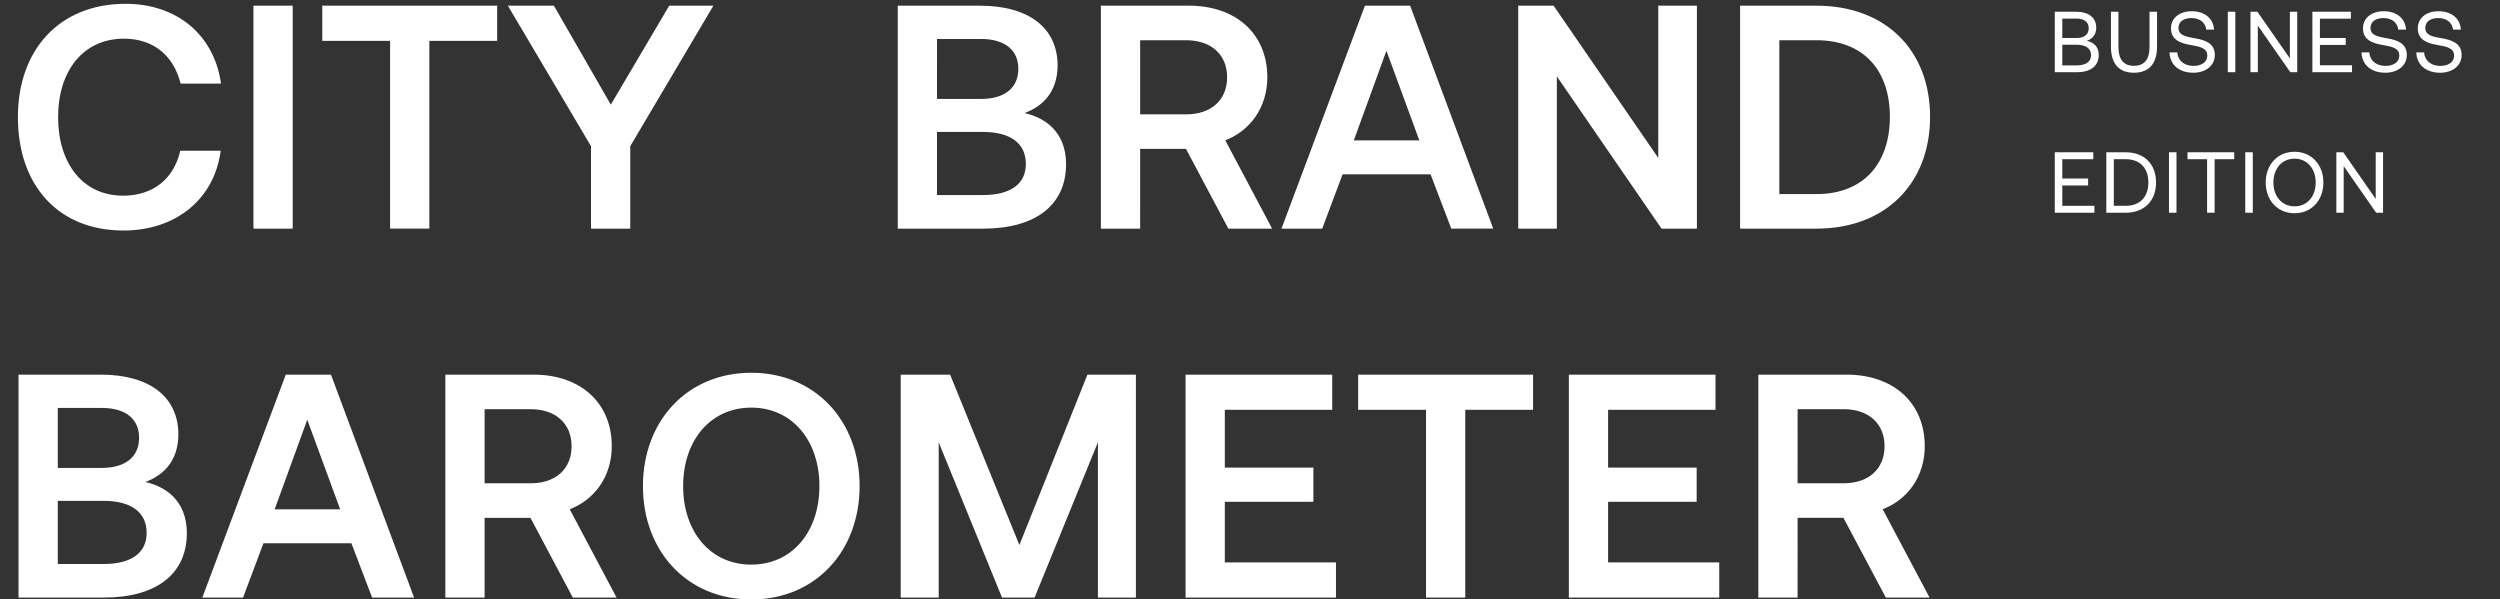 <svg xmlns="http://www.w3.org/2000/svg" width="338" height="81" fill="none"><rect width="100%" height="100%" fill="#333333" stroke="none"/><path fill="#fff" d="M16.685 30.954c-8.661 0-14.053-5.986-14.053-15.114C2.632 6.798 8.194.727 16.982.727c6.792 0 11.675 4.075 12.651 10.358h-5.052c-.976-3.735-3.778-6.07-7.811-6.07-5.647 0-9.128 4.457-9.128 10.825 0 6.326 3.396 10.826 9 10.826 4.118 0 6.963-2.292 7.897-6.07h5.052c-.934 6.282-5.986 10.358-12.906 10.358Zm17.793-.255V.981h4.882V30.7h-4.882Zm9.304-25.387V.982h23.223v4.33h-9.17v25.387h-4.882V5.312h-9.17Zm36.335 14.392L69.035.98h5.731l7.812 13.586L90.603.98h5.476L85 19.704v10.995h-4.882V19.704Z"/><path fill="#fff" d="M29.633 11.085v.213h.248l-.038-.245-.21.032Zm-5.052 0-.205.054.041.159h.164v-.213Zm-.042 9.51v-.212h-.167l-.04.161.207.051Zm5.052 0 .21.031.036-.243h-.246v.212ZM16.685 30.742c-4.28 0-7.733-1.478-10.118-4.066-2.387-2.59-3.722-6.313-3.722-10.836H2.42c0 4.605 1.36 8.44 3.835 11.124 2.475 2.687 6.048 4.202 10.43 4.202v-.424ZM2.845 15.84c0-4.478 1.376-8.2 3.821-10.802C9.11 2.438 12.64.939 16.982.939V.514c-4.445 0-8.091 1.537-10.625 4.233C3.824 7.442 2.42 11.276 2.42 15.84h.425ZM16.982.94c6.695 0 11.482 4.006 12.441 10.18l.42-.066C28.849 4.659 23.872.514 16.982.514V.94Zm12.651 9.934h-5.052v.425h5.052v-.425Zm-4.847.159c-.498-1.906-1.465-3.466-2.833-4.55-1.368-1.083-3.125-1.68-5.183-1.68v.425c1.974 0 3.635.57 4.92 1.588 1.285 1.019 2.207 2.494 2.686 4.324l.41-.107Zm-8.017-6.23c-2.884 0-5.226 1.141-6.844 3.102C8.31 9.861 7.43 12.62 7.43 15.84h.424c0-3.147.86-5.802 2.398-7.666 1.534-1.86 3.755-2.947 6.518-2.947v-.425ZM7.43 15.84c0 3.2.86 5.957 2.447 7.919 1.59 1.967 3.902 3.12 6.766 3.12v-.425c-2.74 0-4.928-1.098-6.436-2.962-1.512-1.87-2.352-4.525-2.352-7.652H7.43Zm9.213 11.038c2.1 0 3.888-.584 5.273-1.663 1.385-1.078 2.353-2.64 2.83-4.569l-.413-.102c-.457 1.85-1.378 3.324-2.678 4.336-1.3 1.012-2.993 1.574-5.012 1.574v.424Zm7.897-6.07h5.052v-.425h-5.052v.424Zm4.842-.244c-.917 6.167-5.868 10.178-12.696 10.178v.424c7.012 0 12.164-4.14 13.116-10.54l-.42-.062Zm5.097 10.135h-.212v.212h.212V30.7Zm0-29.718V.77h-.212v.212h.212Zm4.882 0h.213V.77h-.213v.212Zm0 29.718v.212h.213V30.7h-.213Zm-4.67 0V.981h-.424V30.7h.424Zm-.212-29.505h4.882V.769h-4.882v.425Zm4.67-.213V30.7h.425V.981h-.425Zm.212 29.506h-4.882v.425h4.882v-.425Zm4.422-25.175h-.212v.212h.212v-.212Zm0-4.33V.768h-.212v.212h.212Zm23.223 0h.212V.768h-.212v.212Zm0 4.33v.212h.212v-.212h-.212Zm-9.17 0v-.213h-.212v.213h.212Zm0 25.387v.212h.212V30.7h-.212Zm-4.882 0h-.213v.212h.213V30.7Zm0-25.387h.212v-.213h-.212v.213Zm-8.958 0V.982h-.425v4.33h.425Zm-.212-4.118h23.222V.769H43.783v.425ZM66.793.98v4.33h.424V.982h-.424Zm.212 4.118h-9.17v.425h9.17v-.425Zm-9.382.213v25.387h.424V5.312h-.424Zm.212 25.175h-4.882v.425h4.882v-.425Zm-4.67.212V5.312h-.425v25.387h.425Zm-.212-25.6h-9.17v.425h9.17v-.425Zm27.163 14.605h.213v-.059l-.03-.05-.183.109ZM69.037.98V.77h-.372l.19.32.182-.108Zm5.731 0 .184-.105-.06-.107h-.124v.212Zm7.812 13.586-.184.105.181.316.186-.313-.183-.108ZM90.603.98V.77h-.121l-.062.104.183.108Zm5.476 0 .183.109.19-.32h-.373V.98ZM85 19.704l-.183-.108-.03.05v.058H85Zm0 10.995v.212h.212V30.7h-.212Zm-4.882 0h-.213v.212h.213V30.7Zm.182-11.104L69.22.873l-.366.217 11.08 18.722.366-.216ZM69.036 1.195h5.731V.769h-5.731v.425Zm5.547-.107 7.812 13.585.368-.211L74.95.876l-.368.211Zm8.179 13.588 8.023-13.586-.365-.216-8.024 13.586.366.216Zm7.84-13.481h5.477V.769h-5.476v.425Zm5.294-.32-11.08 18.722.365.216L96.261 1.09l-.364-.217Zm-11.11 18.83v10.995h.425V19.704h-.425ZM85 30.487h-4.882v.425h4.882v-.425Zm-4.67.212V19.704h-.425v10.995h.425ZM2.717 80.582V50.864h10.91c6.539 0 10.275 2.972 10.275 7.854 0 3.524-1.996 5.647-5.095 6.496 3.524.552 6.24 2.632 6.24 6.877 0 5.265-3.863 8.491-11.037 8.491H2.717ZM13.755 54.94H7.6v8.533h6.156c3.354 0 5.264-1.613 5.264-4.288 0-2.632-1.868-4.245-5.264-4.245Zm.297 12.566H7.6v8.958h6.453c3.906 0 5.986-1.656 5.986-4.415 0-2.93-2.207-4.543-5.986-4.543Zm18.66 13.076h-5.053l11.123-29.718H44.6l11.08 29.718h-5.222l-2.802-7.344H35.471l-2.76 7.344Zm8.83-24.453L36.83 69.077h9.467l-4.755-12.948Zm18.883 24.453V50.864h11.717c6.198 0 10.359 3.694 10.359 9.468 0 3.99-2.293 7.174-5.774 8.405l6.283 11.845h-5.434l-5.731-10.783h-6.538v10.783h-4.882ZM71.76 55.11h-6.453v10.443h6.453c3.481 0 5.731-2.037 5.731-5.221 0-3.185-2.25-5.222-5.731-5.222Zm44.246 10.613c0 8.703-5.901 15.114-14.434 15.114-8.534 0-14.435-6.41-14.435-15.114 0-8.703 5.901-15.114 14.435-15.114 8.533 0 14.434 6.411 14.434 15.114Zm-23.86 0c0 6.283 3.78 10.826 9.426 10.826 5.646 0 9.424-4.543 9.424-10.826s-3.778-10.826-9.424-10.826c-5.647 0-9.425 4.543-9.425 10.826Zm29.842 14.859V50.864h6.326l9.509 23.392 9.34-23.392h6.198v29.718h-4.712V58.718l-8.915 21.864h-4.118L126.7 58.718v21.864h-4.712Zm38.514 0V50.864h19.401v4.33h-14.519v8.237h11.972v4.203h-11.972v8.618h15.029v4.33h-19.911Zm23.337-25.387v-4.33h23.222v4.33h-9.17v25.387h-4.882V55.195h-9.17Zm28.483 25.387V50.864h19.401v4.33h-14.519v8.237h11.972v4.203h-11.972v8.618h15.029v4.33h-19.911Zm25.62 0V50.864h11.717c6.199 0 10.359 3.694 10.359 9.468 0 3.99-2.292 7.174-5.774 8.405l6.284 11.845h-5.435l-5.731-10.783h-6.538v10.783h-4.882Zm11.335-25.472h-6.453v10.443h6.453c3.481 0 5.732-2.037 5.732-5.221 0-3.185-2.251-5.222-5.732-5.222Z"/><path fill="#fff" d="M2.717 80.582h-.212v.212h.212v-.212Zm0-29.718v-.212h-.212v.212h.212Zm16.09 14.35-.056-.205.023.414.033-.21ZM7.6 54.94v-.212h-.212v.212h.212Zm0 8.533h-.212v.212h.212v-.212Zm0 4.033v-.212h-.212v.212h.212Zm0 8.958h-.212v.212h.212v-.212Zm-4.67 4.118V50.864h-.424v29.718h.424Zm-.212-29.505h10.91v-.425H2.718v.425Zm10.91 0c3.241 0 5.758.736 7.46 2.051 1.694 1.31 2.602 3.209 2.602 5.59h.425c0-2.5-.96-4.529-2.768-5.926-1.8-1.391-4.42-2.14-7.718-2.14v.425Zm10.062 7.641c0 1.72-.486 3.082-1.336 4.116-.853 1.036-2.084 1.76-3.602 2.175l.112.41c1.582-.434 2.897-1.197 3.817-2.315.922-1.12 1.434-2.582 1.434-4.386h-.425Zm-4.915 6.705c1.732.272 3.246.916 4.325 1.995 1.075 1.075 1.737 2.6 1.737 4.673h.424c0-2.171-.697-3.81-1.861-4.974-1.16-1.16-2.767-1.832-4.559-2.113l-.066.42Zm6.062 6.668c0 2.576-.942 4.633-2.748 6.053-1.812 1.425-4.519 2.226-8.078 2.226v.424c3.615 0 6.428-.812 8.34-2.316 1.92-1.51 2.91-3.698 2.91-6.387h-.424ZM14.01 80.37H2.717v.424H14.01v-.424Zm-.255-25.643H7.6v.425h6.156v-.425Zm-6.368.213v8.533h.425V54.94h-.425Zm.212 8.745h6.156v-.424H7.6v.424Zm6.156 0c1.708 0 3.078-.41 4.025-1.189.952-.783 1.452-1.919 1.452-3.31h-.425c0 1.282-.456 2.29-1.297 2.982-.847.697-2.11 1.093-3.755 1.093v.424Zm5.477-4.5c0-1.37-.489-2.495-1.436-3.274-.942-.773-2.312-1.184-4.04-1.184v.425c1.667 0 2.929.396 3.77 1.087.836.687 1.281 1.684 1.281 2.946h.425Zm-5.18 8.109H7.6v.425h6.453v-.425Zm-6.665.212v8.958h.425v-8.958h-.425Zm.212 9.17h6.453v-.424H7.6v.424Zm6.453 0c1.979 0 3.527-.419 4.586-1.215 1.067-.803 1.613-1.973 1.613-3.412h-.425c0 1.32-.494 2.358-1.444 3.073-.958.72-2.403 1.13-4.33 1.13v.424Zm6.199-4.627c0-1.525-.578-2.726-1.661-3.54-1.075-.807-2.623-1.215-4.538-1.215v.425c1.864 0 3.308.398 4.283 1.13.965.725 1.491 1.795 1.491 3.2h.425Zm12.46 8.533v.212h.148l.051-.137-.198-.075Zm-5.052 0-.198-.074-.108.286h.306v-.212Zm11.123-29.718v-.212h-.147l-.051.138.198.074Zm5.817 0 .199-.074-.052-.138h-.147v.212Zm11.08 29.718v.212h.306l-.107-.286-.199.074Zm-5.222 0-.198.076.052.136h.146v-.212Zm-2.802-7.344.199-.076-.053-.137h-.146v.212Zm-12.184 0v-.213h-.147l-.052.138.199.075Zm6.07-17.11.2-.073-.2-.545-.199.546.2.073ZM36.83 69.078l-.2-.073-.104.285h.303v-.212Zm9.467 0v.212h.304l-.105-.285-.2.073ZM32.712 80.37h-5.053v.424h5.053v-.424Zm-4.854.286L38.981 50.94l-.397-.15L27.46 80.509l.397.148Zm10.924-29.58H44.6v-.424h-5.817v.425Zm5.618-.138 11.08 29.718.398-.148-11.08-29.718-.398.148ZM55.68 80.37h-5.223v.424h5.222v-.424Zm-5.024.136-2.802-7.344-.397.151 2.802 7.345.397-.152Zm-3-7.48H35.47v.424h12.184v-.425Zm-12.384.137-2.76 7.344.398.15 2.76-7.345-.398-.15Zm6.07-17.107L36.63 69.004l.399.146L41.741 56.2l-.399-.145ZM36.83 69.289h9.467v-.424H36.83v.424Zm9.666-.285-4.755-12.949-.398.147 4.754 12.948.399-.146Zm13.929 11.578h-.213v.212h.213v-.212Zm0-29.718v-.212h-.213v.212h.213Zm16.302 17.873-.07-.2-.233.082.115.218.188-.1Zm6.283 11.845v.212h.353l-.165-.311-.188.099Zm-5.434 0-.187.1.06.112h.127v-.212Zm-5.731-10.783.187-.1-.06-.113h-.127v.213Zm-6.538 0v-.213h-.212v.213h.212Zm0 10.783v.212h.212v-.212h-.212Zm0-25.472v-.213h-.212v.213h.212Zm0 10.443h-.212v.213h.212v-.213Zm-4.67 15.029V50.864h-.425v29.718h.425Zm-.212-29.505h11.717v-.425H60.425v.425Zm11.717 0c3.058 0 5.593.91 7.361 2.513 1.766 1.6 2.785 3.908 2.785 6.741h.425c0-2.94-1.061-5.366-2.925-7.056-1.861-1.687-4.505-2.623-7.646-2.623v.425Zm10.146 9.255c0 3.903-2.238 7.005-5.632 8.205l.142.4c3.568-1.261 5.915-4.528 5.915-8.605h-.425Zm-5.749 8.505 6.284 11.844.375-.198-6.283-11.845-.376.199ZM83.01 80.37h-5.434v.424h5.434v-.424Zm-5.247.112L72.033 69.7l-.376.2 5.732 10.783.374-.2Zm-5.918-10.896h-6.538v.425h6.538v-.425Zm-6.75.213v10.783h.424V69.799h-.424Zm.212 10.57h-4.882v.425h4.882v-.424Zm6.453-25.472h-6.453v.425h6.453v-.425Zm-6.665.213v10.443h.424V55.11h-.424Zm.212 10.656h6.453v-.425h-6.453v.425Zm6.453 0c1.781 0 3.269-.522 4.314-1.473 1.047-.952 1.63-2.317 1.63-3.962h-.425c0 1.54-.542 2.786-1.49 3.648-.951.865-2.33 1.362-4.03 1.362v.425Zm5.943-5.435c0-1.644-.582-3.01-1.63-3.962-1.044-.95-2.532-1.472-4.313-1.472v.425c1.7 0 3.078.497 4.028 1.362.949.862 1.49 2.108 1.49 3.648h.425Zm38.091 5.392c0 8.597-5.818 14.901-14.222 14.901v.425c8.661 0 14.646-6.517 14.646-15.326h-.424Zm-14.222 14.901c-8.405 0-14.223-6.303-14.223-14.9h-.424c0 8.808 5.985 15.325 14.647 15.325v-.425Zm-14.223-14.9c0-8.598 5.818-14.902 14.223-14.902v-.425c-8.662 0-14.647 6.517-14.647 15.326h.424Zm14.223-14.902c8.404 0 14.222 6.304 14.222 14.901h.424c0-8.809-5.985-15.326-14.646-15.326v.425Zm-9.638 14.901c0 3.183.958 5.942 2.647 7.907 1.69 1.97 4.106 3.131 6.991 3.131v-.424c-2.763 0-5.06-1.11-6.67-2.983-1.611-1.876-2.543-4.53-2.543-7.63h-.425Zm9.638 11.038c2.884 0 5.299-1.162 6.99-3.13 1.689-1.966 2.647-4.725 2.647-7.908h-.425c0 3.1-.932 5.755-2.544 7.63-1.609 1.874-3.906 2.984-6.668 2.984v.424Zm9.637-11.038c0-3.183-.958-5.941-2.647-7.907-1.691-1.969-4.106-3.13-6.99-3.13v.424c2.762 0 5.059 1.109 6.668 2.982 1.612 1.877 2.544 4.531 2.544 7.631h.425Zm-9.637-11.038c-2.885 0-5.3 1.162-6.991 3.13-1.69 1.967-2.647 4.725-2.647 7.908h.425c0-3.1.932-5.755 2.544-7.63 1.61-1.874 3.906-2.983 6.669-2.983v-.425Zm20.416 25.897h-.212v.212h.212v-.212Zm0-29.718v-.212h-.212v.212h.212Zm6.326 0 .196-.08-.054-.132h-.142v.212Zm9.509 23.392-.196.08.198.488.195-.489-.197-.079Zm9.34-23.392v-.212h-.144l-.053.133.197.08Zm6.198 0h.213v-.212h-.213v.212Zm0 29.718v.212h.213v-.212h-.213Zm-4.712 0h-.212v.212h.212v-.212Zm0-21.864h.212l-.409-.08.197.08Zm-8.915 21.864v.212h.142l.054-.132-.196-.08Zm-4.118 0-.197.08.054.132h.143v-.212ZM126.7 58.718l.197-.08-.409.08h.212Zm0 21.864v.212h.213v-.212h-.213Zm-4.5 0V50.864h-.424v29.718h.424Zm-.212-29.505h6.326v-.425h-6.326v.425Zm6.129-.133 9.51 23.392.393-.16-9.51-23.392-.393.16Zm9.903 23.391 9.34-23.392-.394-.157-9.34 23.392.394.157Zm9.143-23.258h6.198v-.425h-6.198v.425Zm5.986-.213v29.718h.425V50.864h-.425Zm.212 29.506h-4.712v.424h4.712v-.424Zm-4.5.212V58.718h-.424v21.864h.424Zm-.409-21.944-8.915 21.864.393.16 8.916-21.864-.394-.16Zm-8.718 21.732h-4.118v.424h4.118v-.424Zm-3.922.132-8.915-21.864-.393.16 8.915 21.864.393-.16Zm-9.324-21.784v21.864h.425V58.718h-.425Zm.212 21.652h-4.712v.424h4.712v-.424Zm33.802.212h-.213v.212h.213v-.212Zm0-29.718v-.212h-.213v.212h.213Zm19.401 0h.212v-.212h-.212v.212Zm0 4.33v.213h.212v-.212h-.212Zm-14.519 0v-.212h-.212v.212h.212Zm0 8.237h-.212v.212h.212v-.212Zm11.972 0h.212v-.213h-.212v.213Zm0 4.203v.212h.212v-.212h-.212Zm-11.972 0v-.213h-.212v.213h.212Zm0 8.618h-.212v.212h.212v-.212Zm15.029 0h.212v-.212h-.212v.212Zm0 4.33v.212h.212v-.212h-.212Zm-19.699 0V50.864h-.425v29.718h.425Zm-.212-29.505h19.401v-.425h-19.401v.425Zm19.189-.213v4.33h.424v-4.33h-.424Zm.212 4.118h-14.519v.425h14.519v-.425Zm-14.731.212v8.237h.424v-8.236h-.424Zm.212 8.449h11.972v-.425h-11.972v.425Zm11.76-.212v4.203h.424V63.43h-.424Zm.212 3.99h-11.972v.425h11.972v-.425Zm-12.184.213v8.618h.424v-8.618h-.424Zm.212 8.83h15.029v-.424h-15.029v.424Zm14.816-.212v4.33h.425v-4.33h-.425Zm.213 4.118h-19.911v.424h19.911v-.424Zm3.426-25.176h-.212v.213h.212v-.212Zm0-4.33v-.212h-.212v.212h.212Zm23.222 0h.213v-.212h-.213v.212Zm0 4.33v.213h.213v-.212h-.213Zm-9.17 0v-.212h-.212v.212h.212Zm0 25.388v.212h.213v-.212h-.213Zm-4.882 0h-.212v.212h.212v-.212Zm0-25.387h.212v-.213h-.212v.212Zm-8.958 0v-4.33h-.424v4.33h.424Zm-.212-4.118h23.222v-.425h-23.222v.425Zm23.01-.213v4.33h.425v-4.33h-.425Zm.212 4.118h-9.17v.425h9.17v-.425Zm-9.382.212v25.388h.425V55.195h-.425Zm.212 25.176h-4.882v.424h4.882v-.424Zm-4.67.212V55.195h-.424v25.387h.424Zm-.212-25.6h-9.17v.425h9.17v-.425Zm19.313 25.6h-.212v.212h.212v-.212Zm0-29.718v-.212h-.212v.212h.212Zm19.401 0h.213v-.212h-.213v.212Zm0 4.33v.213h.213v-.212h-.213Zm-14.519 0v-.212h-.212v.212h.212Zm0 8.237h-.212v.212h.212v-.212Zm11.972 0h.213v-.213h-.213v.213Zm0 4.203v.212h.213v-.212h-.213Zm-11.972 0v-.213h-.212v.213h.212Zm0 8.618h-.212v.212h.212v-.212Zm15.029 0h.212v-.212h-.212v.212Zm0 4.33v.212h.212v-.212h-.212Zm-19.699 0V50.864h-.424v29.718h.424Zm-.212-29.505h19.401v-.425h-19.401v.425Zm19.189-.213v4.33h.425v-4.33h-.425Zm.212 4.118h-14.519v.425h14.519v-.425Zm-14.731.212v8.237h.425v-8.236h-.425Zm.212 8.449h11.972v-.425h-11.972v.425Zm11.76-.212v4.203h.425V63.43h-.425Zm.212 3.99h-11.972v.425h11.972v-.425Zm-12.184.213v8.618h.425v-8.618h-.425Zm.212 8.83h15.029v-.424h-15.029v.424Zm14.817-.212v4.33h.424v-4.33h-.424Zm.212 4.118h-19.911v.424h19.911v-.424Zm5.709.212h-.212v.212h.212v-.212Zm0-29.718v-.212h-.212v.212h.212Zm16.302 17.873-.07-.2-.233.082.116.218.187-.1Zm6.284 11.845v.212h.352l-.165-.311-.187.099Zm-5.435 0-.187.1.06.112h.127v-.212Zm-5.731-10.783.188-.1-.06-.113h-.128v.213Zm-6.538 0v-.213h-.212v.213h.212Zm0 10.783v.212h.212v-.212h-.212Zm0-25.472v-.213h-.212v.213h.212Zm0 10.443h-.212v.213h.212v-.213Zm-4.67 15.029V50.864h-.424v29.718h.424Zm-.212-29.505h11.717v-.425h-11.717v.425Zm11.717 0c3.058 0 5.593.91 7.362 2.513 1.766 1.6 2.785 3.908 2.785 6.741h.424c0-2.94-1.061-5.366-2.924-7.056-1.862-1.687-4.506-2.623-7.647-2.623v.425Zm10.147 9.255c0 3.903-2.238 7.005-5.632 8.205l.141.4c3.569-1.261 5.915-4.528 5.915-8.605h-.424Zm-5.749 8.505 6.283 11.844.375-.198-6.283-11.845-.375.199Zm6.471 11.533h-5.435v.424h5.435v-.424Zm-5.247.112L249.55 69.7l-.375.2 5.731 10.783.375-.2Zm-5.919-10.896h-6.538v.425h6.538v-.425Zm-6.75.213v10.783h.424V69.799h-.424Zm.212 10.57h-4.882v.425h4.882v-.424Zm6.453-25.472h-6.453v.425h6.453v-.425Zm-6.665.213v10.443h.424V55.11h-.424Zm.212 10.656h6.453v-.425h-6.453v.425Zm6.453 0c1.782 0 3.269-.522 4.314-1.473 1.047-.952 1.63-2.317 1.63-3.962h-.425c0 1.54-.542 2.786-1.49 3.648-.951.865-2.329 1.362-4.029 1.362v.425Zm5.944-5.435c0-1.644-.583-3.01-1.63-3.962-1.045-.95-2.532-1.472-4.314-1.472v.425c1.7 0 3.078.497 4.029 1.362.948.862 1.49 2.108 1.49 3.648h.425ZM121.588 30.7V.98h10.911c6.538 0 10.274 2.972 10.274 7.854 0 3.524-1.996 5.647-5.095 6.496 3.524.552 6.241 2.632 6.241 6.877 0 5.265-3.863 8.491-11.038 8.491h-11.293Zm11.038-25.643h-6.156v8.533h6.156c3.354 0 5.264-1.613 5.264-4.288 0-2.632-1.867-4.245-5.264-4.245Zm.297 12.566h-6.453v8.958h6.453c3.906 0 5.986-1.655 5.986-4.415 0-2.93-2.207-4.543-5.986-4.543ZM149.054 30.7V.981h11.717c6.198 0 10.359 3.694 10.359 9.468 0 3.99-2.293 7.174-5.774 8.406l6.283 11.844h-5.434l-5.731-10.783h-6.538v10.783h-4.882Zm11.335-25.472h-6.453V15.67h6.453c3.481 0 5.731-2.038 5.731-5.222 0-3.184-2.25-5.222-5.731-5.222Zm18.225 25.472h-5.052L184.685.981h5.816l11.08 29.718h-5.221l-2.802-7.344h-12.185l-2.759 7.344Zm8.83-24.453-4.712 12.948h9.467l-4.755-12.948Zm22.831 24.453h-4.797V.981h4.458l14.476 21.058V.98h4.798V30.7h-4.458L210.275 9.642v21.057Zm35.302 0h-10.104V.981h10.104c9.297 0 15.156 5.986 15.156 14.817 0 8.83-5.859 14.901-15.156 14.901Zm-5.222-25.472v21.227h5.222c6.538 0 10.146-4.288 10.146-10.656s-3.608-10.571-10.146-10.571h-5.222Z"/><path fill="#fff" d="M121.588 30.7h-.212v.212h.212v-.213Zm0-29.719V.77h-.212v.212h.212Zm16.09 14.35-.056-.205.023.415.033-.21ZM126.47 5.057v-.212h-.212v.212h.212Zm0 8.533h-.212v.213h.212v-.213Zm0 4.033v-.212h-.212v.212h.212Zm0 8.958h-.212v.213h.212v-.213ZM121.8 30.7V.981h-.424V30.7h.424Zm-.212-29.505h10.911V.769h-10.911v.425Zm10.911 0c3.24 0 5.757.737 7.459 2.052 1.694 1.31 2.602 3.208 2.602 5.59h.425c0-2.502-.96-4.53-2.768-5.926-1.8-1.392-4.42-2.14-7.718-2.14v.424Zm10.061 7.641c0 1.72-.486 3.082-1.336 4.116-.852 1.036-2.084 1.76-3.602 2.175l.112.41c1.582-.434 2.897-1.196 3.818-2.315.921-1.12 1.433-2.582 1.433-4.386h-.425Zm-4.915 6.706c1.732.27 3.246.915 4.325 1.994 1.075 1.075 1.737 2.6 1.737 4.673h.424c0-2.171-.696-3.809-1.861-4.973-1.16-1.161-2.767-1.833-4.559-2.114l-.066.42Zm6.062 6.667c0 2.576-.942 4.634-2.748 6.053-1.812 1.425-4.519 2.226-8.078 2.226v.425c3.615 0 6.428-.813 8.341-2.317 1.92-1.51 2.909-3.697 2.909-6.387h-.424Zm-10.826 8.279h-11.293v.425h11.293v-.425Zm-.255-25.642h-6.156v.424h6.156v-.424Zm-6.368.212v8.533h.425V5.057h-.425Zm.212 8.745h6.156v-.424h-6.156v.425Zm6.156 0c1.708 0 3.078-.41 4.025-1.189.952-.783 1.452-1.919 1.452-3.31h-.425c0 1.282-.455 2.29-1.297 2.982-.847.697-2.109 1.093-3.755 1.093v.425Zm5.477-4.5c0-1.37-.489-2.495-1.436-3.273-.942-.774-2.312-1.184-4.041-1.184v.424c1.668 0 2.93.397 3.771 1.088.836.686 1.281 1.683 1.281 2.945h.425Zm-5.18 8.11h-6.453v.424h6.453v-.425Zm-6.665.211v8.958h.425v-8.958h-.425Zm.212 9.17h6.453v-.424h-6.453v.425Zm6.453 0c1.979 0 3.527-.418 4.586-1.215 1.067-.803 1.613-1.973 1.613-3.412h-.425c0 1.32-.494 2.358-1.444 3.073-.958.72-2.403 1.13-4.33 1.13v.425Zm6.199-4.627c0-1.524-.578-2.726-1.661-3.54-1.074-.807-2.622-1.215-4.538-1.215v.425c1.864 0 3.309.398 4.283 1.13.965.725 1.491 1.795 1.491 3.2h.425Zm9.932 8.533h-.212v.212h.212V30.7Zm0-29.718V.77h-.212v.212h.212Zm16.302 17.874-.071-.2-.232.081.116.218.187-.1Zm6.283 11.844v.212h.353l-.165-.311-.188.1Zm-5.434 0-.187.1.06.113h.127v-.213Zm-5.731-10.783.187-.1-.059-.112h-.128v.212Zm-6.538 0v-.212h-.212v.212h.212Zm0 10.783v.212h.212V30.7h-.212Zm0-25.472v-.212h-.212v.212h.212Zm0 10.444h-.212v.212h.212v-.212Zm-4.67 15.028V.981h-.424V30.7h.424Zm-.212-29.505h11.717V.769h-11.717v.425Zm11.717 0c3.058 0 5.593.91 7.361 2.513 1.767 1.601 2.786 3.909 2.786 6.742h.424c0-2.941-1.061-5.367-2.925-7.056-1.861-1.688-4.505-2.624-7.646-2.624v.425Zm10.147 9.255c0 3.903-2.239 7.005-5.633 8.205l.142.4c3.568-1.261 5.915-4.527 5.915-8.605h-.424Zm-5.749 8.505 6.283 11.845.375-.2-6.283-11.844-.375.199Zm6.47 11.533h-5.434v.425h5.434v-.425Zm-5.246.113-5.732-10.784-.374.2 5.731 10.783.375-.2Zm-5.919-10.896h-6.538v.424h6.538v-.424Zm-6.75.212v10.783h.424V19.916h-.424Zm.212 10.57h-4.882v.425h4.882v-.424Zm6.453-25.471h-6.453v.424h6.453v-.424Zm-6.665.212V15.67h.424V5.226h-.424Zm.212 10.656h6.453v-.425h-6.453v.425Zm6.453 0c1.781 0 3.269-.522 4.314-1.472 1.047-.953 1.63-2.318 1.63-3.962h-.425c0 1.54-.542 2.785-1.491 3.648-.95.864-2.328 1.361-4.028 1.361v.425Zm5.944-5.434c0-1.645-.583-3.01-1.63-3.962-1.045-.95-2.533-1.472-4.314-1.472v.424c1.7 0 3.078.497 4.028 1.362.949.862 1.491 2.108 1.491 3.648h.425Zm12.281 20.25v.212h.147l.052-.137-.199-.075Zm-5.052 0-.199-.074-.107.287h.306v-.213ZM184.685.981V.77h-.147l-.052.138.199.074Zm5.816 0 .199-.074-.052-.138h-.147v.212Zm11.08 29.718v.212h.306l-.107-.286-.199.074Zm-5.221 0-.199.076.052.137h.147v-.213Zm-2.802-7.344.198-.076-.052-.137h-.146v.213Zm-12.185 0v-.213h-.147l-.051.138.198.075Zm6.071-17.11.2-.072-.201-.546-.198.546.199.073Zm-4.712 12.95-.2-.073-.103.285h.303v-.213Zm9.467 0v.212h.304l-.105-.286-.199.073Zm-13.585 11.292h-5.052v.425h5.052v-.425Zm-4.853.287 11.123-29.718-.398-.149-11.123 29.718.398.149Zm10.924-29.58h5.816V.769h-5.816v.425Zm5.617-.138 11.081 29.717.397-.148L190.7.907l-.398.149Zm11.279 29.43h-5.221v.425h5.221v-.424Zm-5.023.138-2.802-7.345-.397.151 2.802 7.345.397-.151Zm-3-7.482h-12.185v.425h12.185v-.425Zm-12.383.138-2.76 7.345.398.149 2.759-7.345-.397-.149Zm6.07-17.107-4.713 12.949.399.145 4.713-12.949-.399-.145Zm-4.513 13.234h9.467v-.425h-9.467v.425Zm9.666-.286-4.754-12.948-.399.146L192 19.267l.398-.146Zm17.877 11.578v.212h.212V30.7h-.212Zm-4.797 0h-.212v.212h.212V30.7Zm0-29.718V.77h-.212v.212h.212Zm4.458 0 .174-.12-.063-.092h-.111v.212Zm14.476 21.058-.175.12.388.563v-.683h-.213Zm0-21.058V.77h-.212v.212h.212Zm4.798 0h.212V.77h-.212v.212Zm0 29.718v.212h.212V30.7h-.212Zm-4.458 0-.175.12.063.093h.112v-.213ZM210.275 9.642l.175-.12-.387-.563v.683h.212Zm0 20.845h-4.797v.425h4.797v-.425Zm-4.585.212V.981h-.424V30.7h.424Zm-.212-29.505h4.458V.769h-4.458v.425Zm4.283-.092 14.476 21.057.35-.24L210.11.86l-.349.24Zm14.864 20.937V.98h-.425V22.04h.425Zm-.213-20.845h4.798V.769h-4.798v.425Zm4.585-.213V30.7h.425V.981h-.425Zm.213 29.506h-4.458v.425h4.458v-.425Zm-4.283.092L210.45 9.522l-.35.24 14.477 21.058.35-.241ZM210.063 9.642v21.057h.424V9.642h-.424Zm25.41 21.057h-.213v.212h.213V30.7Zm0-29.718V.77h-.213v.212h.213Zm4.882 4.246v-.212h-.212v.212h.212Zm0 21.227h-.212v.212h.212v-.212Zm5.222 4.033h-10.104v.425h10.104v-.425Zm-9.892.212V.981h-.425V30.7h.425Zm-.212-29.505h10.104V.769h-10.104v.425Zm10.104 0c4.602 0 8.334 1.48 10.915 4.035 2.581 2.555 4.028 6.202 4.028 10.569h.425c0-4.463-1.481-8.225-4.154-10.87-2.673-2.647-6.519-4.159-11.214-4.159v.425Zm14.943 14.604c0 4.367-1.447 8.036-4.029 10.612-2.581 2.576-6.313 4.077-10.914 4.077v.425c4.696 0 8.542-1.535 11.214-4.202 2.673-2.667 4.154-6.45 4.154-10.912h-.425ZM240.143 5.227v21.227h.424V5.227h-.424Zm.212 21.44h5.222v-.425h-5.222v.424Zm5.222 0c3.317 0 5.914-1.09 7.681-3.01 1.764-1.916 2.677-4.636 2.677-7.86h-.424c0 3.146-.891 5.754-2.566 7.573-1.672 1.817-4.148 2.872-7.368 2.872v.424Zm10.358-10.87c0-3.222-.913-5.922-2.678-7.817-1.767-1.898-4.364-2.965-7.68-2.965v.424c3.221 0 5.697 1.034 7.369 2.83 1.674 1.798 2.565 4.384 2.565 7.529h.424ZM245.577 5.016h-5.222v.424h5.222v-.424ZM277.807 9.762V1.589h2.895c1.739 0 2.709.84 2.709 2.16 0 .934-.514 1.506-1.285 1.775.864.163 1.623.724 1.623 1.903 0 1.447-1.027 2.335-2.965 2.335h-2.977Zm2.942-7.25h-1.927v2.626h1.927c1.05 0 1.646-.49 1.646-1.319 0-.817-.584-1.307-1.646-1.307Zm.035 3.537h-1.962v2.79h1.962c1.261 0 1.926-.525 1.926-1.366 0-.922-.712-1.424-1.926-1.424Zm4.614.222V1.589h1.016v4.74c0 1.693.677 2.569 2.09 2.569 1.436 0 2.113-.876 2.113-2.569V1.59h1.016v4.682c0 2.335-1.086 3.56-3.129 3.56s-3.106-1.225-3.106-3.56Zm7.917.817h1.051c.082 1.098.934 1.821 2.183 1.821 1.097 0 1.88-.502 1.88-1.389 0-1.016-1.004-1.226-2.242-1.436-1.319-.222-2.673-.654-2.673-2.241 0-1.39 1.132-2.324 2.79-2.324 1.821 0 2.942 1.016 3.035 2.487h-1.05c-.117-.946-.876-1.564-1.985-1.564-1.063 0-1.775.467-1.775 1.342 0 .98.993 1.18 2.218 1.39 1.331.221 2.697.665 2.697 2.253 0 1.412-1.19 2.405-2.907 2.405-1.996 0-3.164-1.133-3.222-2.744Zm7.886 2.674V1.589h1.015v8.173h-1.015Zm4.058 0h-.992V1.589h.934l4.39 6.305V1.589h.992v8.173h-.934l-4.39-6.305v6.305Zm7.376 0V1.589h5.207v.934h-4.191v2.615h3.491v.934h-3.491v2.756h4.343v.934h-5.359Zm6.639-2.674h1.051c.081 1.098.934 1.821 2.183 1.821 1.097 0 1.879-.502 1.879-1.389 0-1.016-1.004-1.226-2.241-1.436-1.319-.222-2.674-.654-2.674-2.241 0-1.39 1.133-2.324 2.791-2.324 1.821 0 2.942 1.016 3.035 2.487h-1.051c-.116-.946-.875-1.564-1.984-1.564-1.063 0-1.775.467-1.775 1.342 0 .98.992 1.18 2.218 1.39 1.331.221 2.697.665 2.697 2.253 0 1.412-1.191 2.405-2.907 2.405-1.996 0-3.164-1.133-3.222-2.744Zm7.41 0h1.051c.082 1.098.934 1.821 2.183 1.821 1.098 0 1.88-.502 1.88-1.389 0-1.016-1.004-1.226-2.242-1.436-1.319-.222-2.673-.654-2.673-2.241 0-1.39 1.132-2.324 2.79-2.324 1.821 0 2.942 1.016 3.035 2.487h-1.05c-.117-.946-.876-1.564-1.985-1.564-1.062 0-1.775.467-1.775 1.342 0 .98.993 1.18 2.219 1.39 1.33.221 2.696.665 2.696 2.253 0 1.412-1.19 2.405-2.907 2.405-1.996 0-3.163-1.133-3.222-2.744Zm-48.877 21.674v-8.173h5.207v.934h-4.192v2.616h3.491v.934h-3.491v2.755h4.343v.934h-5.358Zm9.58 0h-2.615v-8.173h2.615c2.557 0 4.11 1.635 4.11 4.087 0 2.44-1.553 4.086-4.11 4.086Zm-1.599-7.239v6.305h1.599c1.985 0 3.071-1.25 3.071-3.152 0-1.915-1.086-3.153-3.071-3.153h-1.599Zm7.455 7.239v-8.173h1.016v8.173h-1.016Zm2.506-7.239v-.934h6.316v.934h-2.65v7.239h-1.016v-7.239h-2.65Zm7.811 7.239v-8.173h1.016v8.173h-1.016Zm10.562-4.087c0 2.405-1.6 4.157-3.9 4.157s-3.899-1.752-3.899-4.157c0-2.405 1.599-4.156 3.899-4.156s3.9 1.752 3.9 4.157Zm-6.76 0c0 1.88 1.156 3.223 2.86 3.223 1.705 0 2.861-1.343 2.861-3.223s-1.156-3.222-2.861-3.222c-1.704 0-2.86 1.343-2.86 3.223Zm9.503 4.087h-.992v-8.173h.934l4.389 6.305v-6.305h.993v8.173h-.934l-4.39-6.305v6.305Z"/></svg>